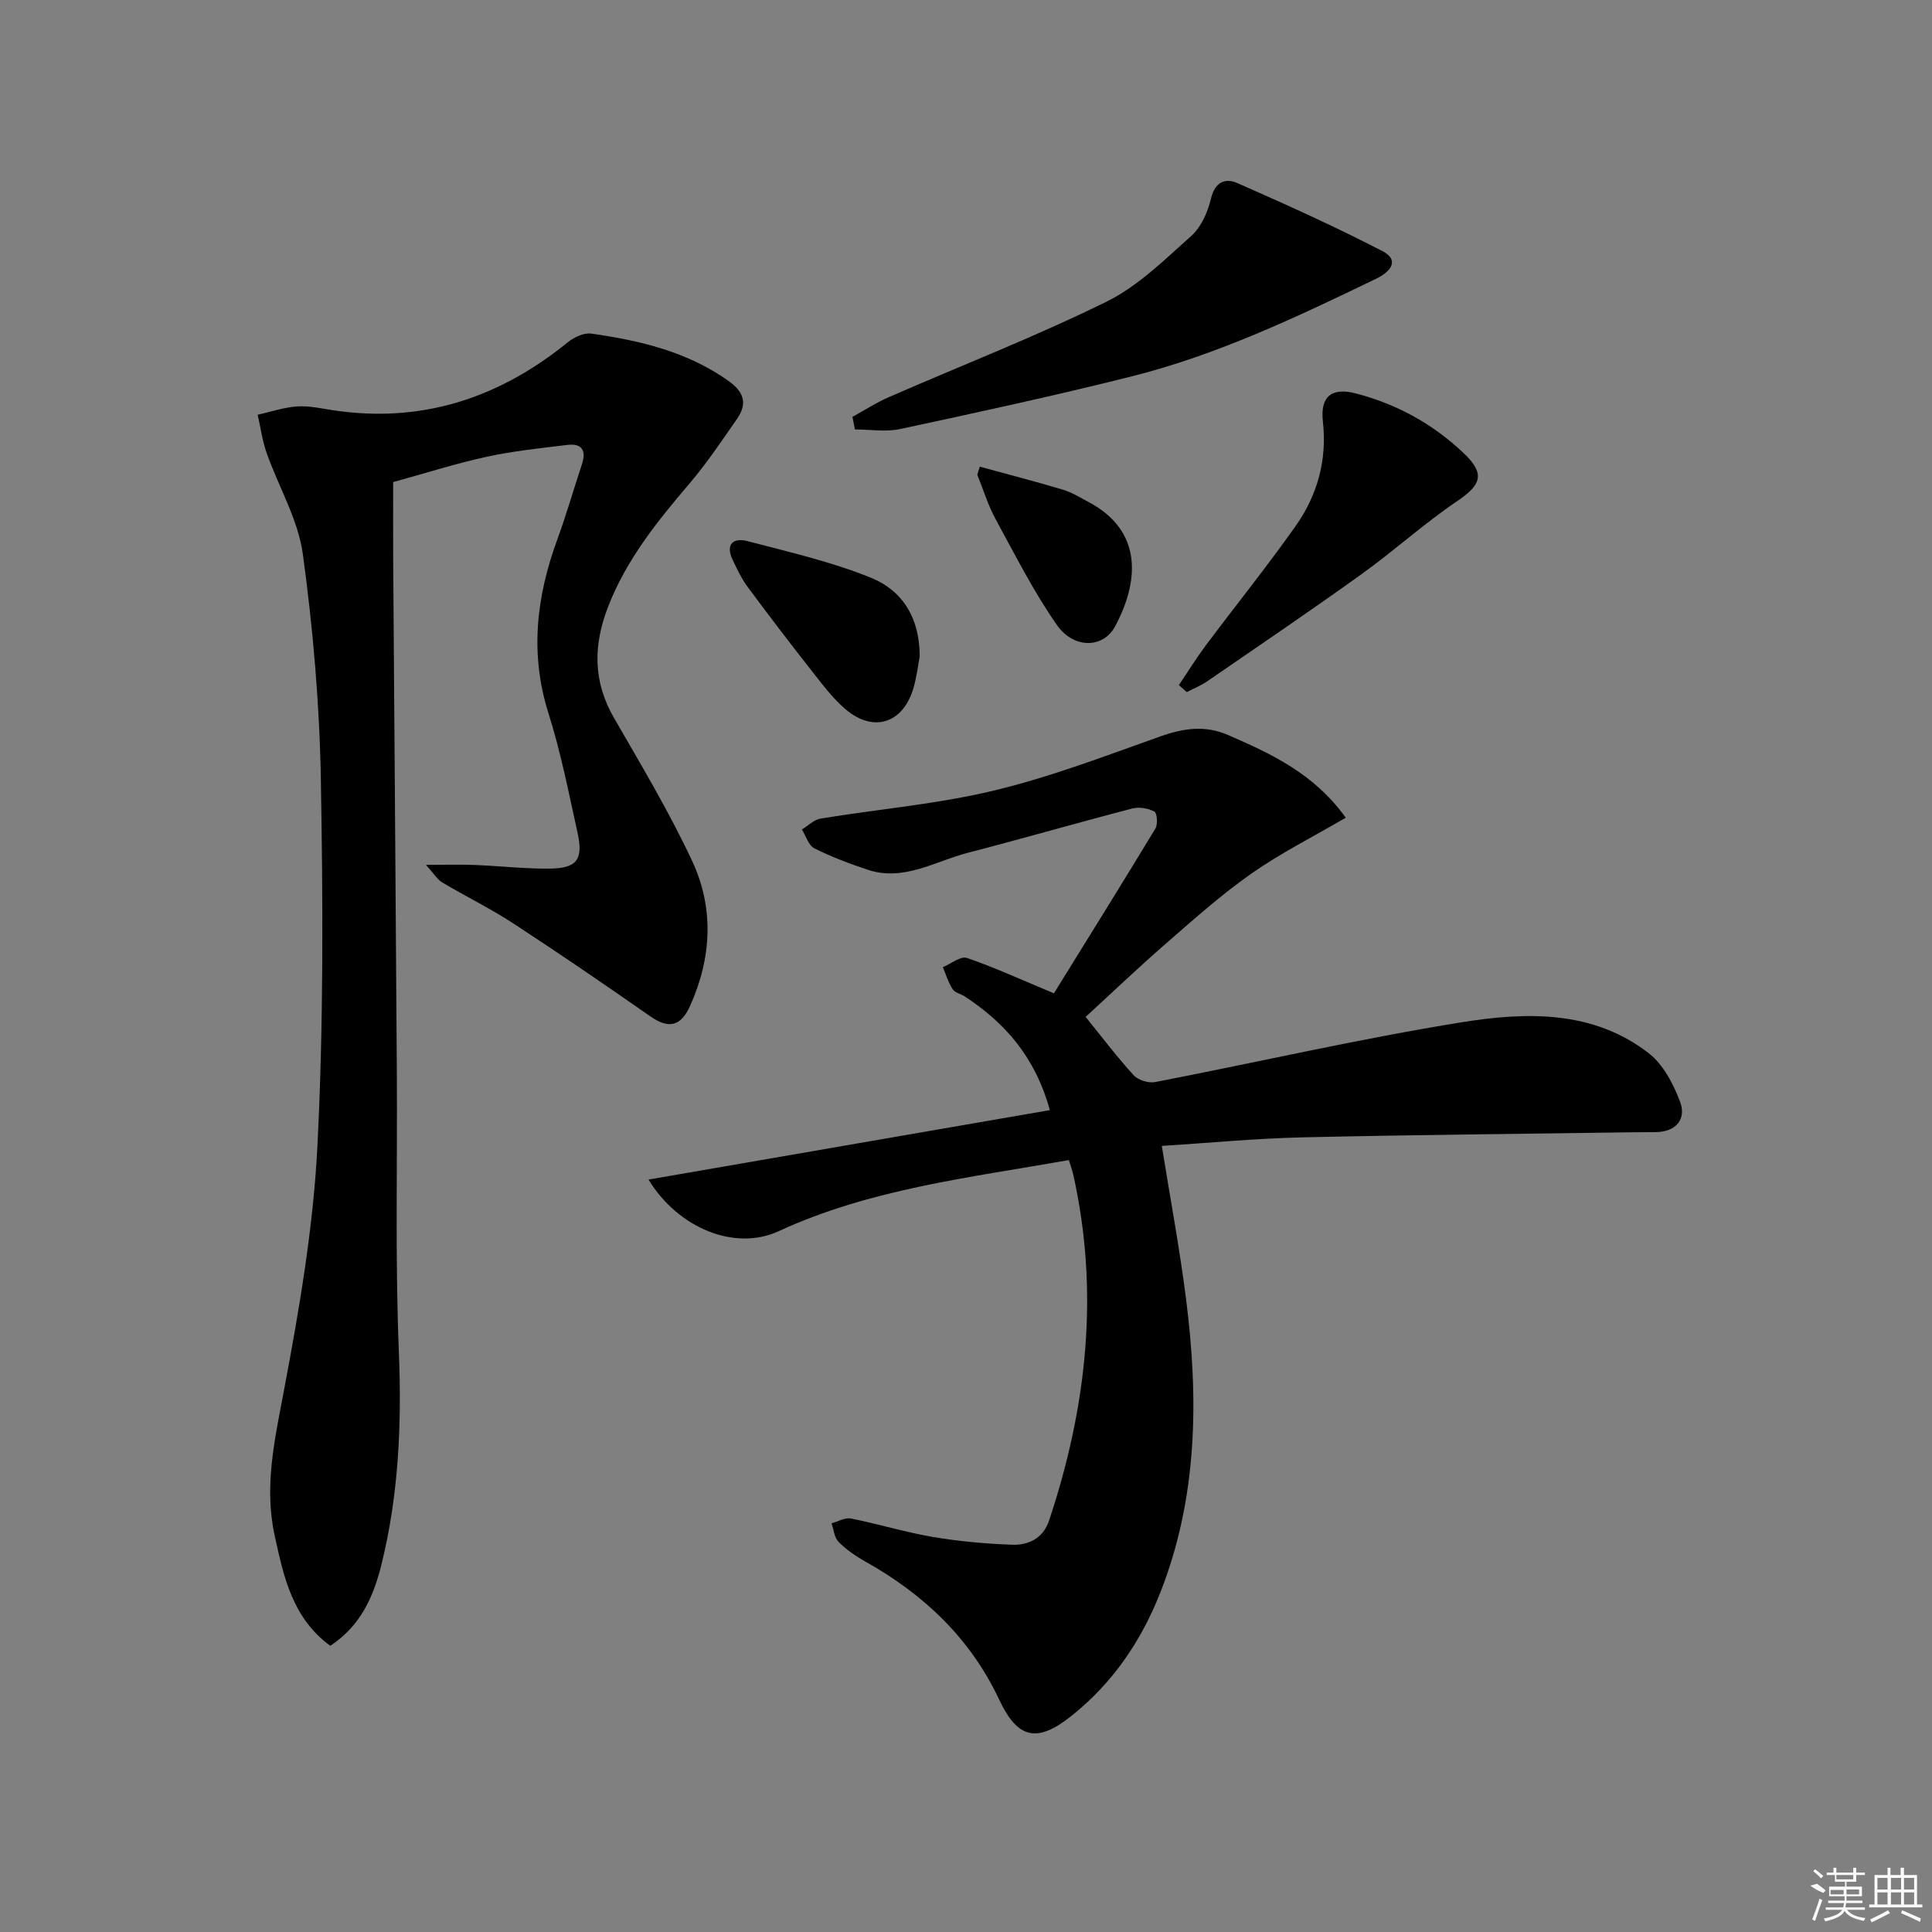 <svg enable-background="new 0 0 400 400" viewBox="0 0 400 400" xmlns="http://www.w3.org/2000/svg"><rect x="0" y="0" width="400" height="400" fill="#808080" stroke="none"/><path d="m221.3 240.18c-20.61 3.65-41.07 5.96-60.08 14.72-9.11 4.2-20.81-.63-26.96-10.68 27.7-4.79 55.14-9.54 83.1-14.38-3.08-11.12-9.33-18.08-17.58-23.52-.83-.55-2.06-.77-2.54-1.51-.9-1.38-1.38-3.03-2.03-4.57 1.67-.69 3.67-2.35 4.96-1.91 5.64 1.91 11.07 4.43 18.03 7.33 6.84-11.05 14.01-22.54 21.02-34.13.53-.87.34-3.22-.22-3.51-1.31-.68-3.18-1-4.6-.62-11.39 2.96-22.7 6.23-34.09 9.18-6.78 1.76-13.23 5.98-20.69 3.48-3.76-1.26-7.5-2.65-11.03-4.43-1.2-.6-1.73-2.56-2.57-3.89 1.29-.78 2.5-2.04 3.87-2.26 11.94-1.96 24.1-2.98 35.83-5.79s23.11-7.17 34.5-11.22c4.78-1.7 9.29-2.36 14-.31 9.01 3.91 17.89 8.04 24.4 17.14-6.74 3.94-13.48 7.32-19.59 11.61-6.25 4.38-11.98 9.52-17.76 14.55-5.75 5.01-11.27 10.28-16.5 15.08 3.47 4.29 6.53 8.35 9.94 12.07.93 1.02 3.08 1.69 4.46 1.42 21.16-4.09 42.2-8.96 63.47-12.38 13.27-2.13 27.1-2.57 38.68 6.38 3.03 2.34 5.17 6.43 6.54 10.14 1.28 3.47-.77 6.11-4.9 6.22-1.5.04-3 .01-4.5.03-22.97.33-45.95.53-68.92 1.06-9.61.22-19.2 1.15-29 1.77 1.73 10.8 3.68 21.17 5.01 31.61 2.63 20.65 2.45 41.13-5.33 60.88-3.97 10.08-9.92 18.81-18.49 25.6-7.09 5.61-11.07 4.62-14.87-3.47-5.95-12.66-15.59-21.78-27.67-28.55-2-1.12-3.96-2.47-5.57-4.08-.89-.89-1-2.54-1.47-3.85 1.35-.36 2.8-1.24 4.02-1 5.69 1.13 11.27 2.85 16.98 3.82 5.37.91 10.84 1.4 16.29 1.61 3.5.14 6.54-1.31 7.78-5.06 7.81-23.47 10.44-47.29 4.96-71.68-.18-.78-.47-1.55-.88-2.9z"/><path d="m68.38 340.75c-7.88-5.81-9.64-14.29-11.5-22.77-2.25-10.21 0-19.95 1.89-29.99 3.16-16.76 6.09-33.74 6.95-50.73 1.28-25.25 1.15-50.6.71-75.89-.27-15.58-1.62-31.21-3.73-46.65-.98-7.18-5.02-13.92-7.49-20.93-.9-2.54-1.26-5.27-1.86-7.92 2.71-.6 5.4-1.53 8.14-1.72 2.44-.17 4.95.4 7.42.78 18.38 2.78 34.39-2.49 48.64-14.06 1.29-1.05 3.34-2.02 4.87-1.8 10.07 1.43 19.86 3.72 28.41 9.8 3.29 2.34 3.92 4.76 1.74 7.89-3.13 4.49-6.19 9.08-9.73 13.24-6.71 7.88-13.16 15.83-16.96 25.67-3.06 7.93-3.12 15.38 1.21 22.91 5.63 9.78 11.47 19.5 16.23 29.72 4.55 9.76 4.02 20.03-.45 29.97-1.86 4.12-4.32 4.87-8.16 2.2-9.41-6.56-18.88-13.05-28.49-19.32-4.72-3.08-9.82-5.57-14.68-8.46-.99-.59-1.64-1.74-3.35-3.63 4.24 0 7.15-.1 10.06.02 5.14.21 10.28.79 15.42.76 5.78-.04 7.15-1.84 5.89-7.51-1.83-8.25-3.45-16.59-6-24.63-3.91-12.36-2.51-24.18 1.83-36.02 1.88-5.13 3.38-10.4 5.1-15.59.93-2.82-.03-4.34-2.98-3.98-5.59.67-11.21 1.26-16.7 2.45-6.44 1.4-12.75 3.42-19.41 5.25 0 5.55-.03 11.35.01 17.15.24 34.97.53 69.95.75 104.92.13 19.33-.36 38.67.42 57.97.6 14.91-.02 29.56-3.59 44.01-1.6 6.49-4.18 12.64-10.61 16.89z"/><path d="m176.49 86.31c2.5-1.37 4.92-2.95 7.52-4.08 15.03-6.57 30.36-12.52 45.06-19.76 6.54-3.22 12.05-8.7 17.59-13.65 2.06-1.84 3.41-4.96 4.07-7.74.82-3.47 3.02-4.25 5.44-3.18 10.12 4.45 20.22 9 30.03 14.08 3.8 1.97 1.48 4.38-1.23 5.7-16.41 7.93-32.9 15.78-50.65 20.24-15.89 3.99-31.91 7.46-47.92 10.9-3 .65-6.26.09-9.4.09-.18-.87-.35-1.74-.51-2.6z"/><path d="m244.07 141.85c1.84-2.73 3.58-5.55 5.55-8.19 6.17-8.25 12.64-16.28 18.58-24.68 4.53-6.41 6.59-13.65 5.69-21.7-.58-5.22 1.81-7.13 6.84-5.82 8.52 2.22 16.06 6.38 22.42 12.47 4.37 4.18 3.52 6.46-1.47 9.83-6.85 4.63-13.02 10.25-19.74 15.08-10.53 7.56-21.27 14.84-31.96 22.19-1.32.91-2.84 1.51-4.27 2.26-.54-.48-1.09-.96-1.64-1.44z"/><path d="m190.41 135.93c-.3 1.59-.59 4.08-1.27 6.46-2.11 7.35-8.27 9.4-14.08 4.45-2.75-2.34-4.96-5.36-7.22-8.23-4.43-5.63-8.77-11.32-13.03-17.07-1.26-1.7-2.19-3.67-3.11-5.6-1.57-3.29.12-4.68 3.09-3.9 8.61 2.27 17.39 4.26 25.59 7.6 6.25 2.54 10.05 8.06 10.03 16.29z"/><path d="m202.85 96.62c5.73 1.57 11.49 3.05 17.17 4.75 1.88.56 3.62 1.64 5.38 2.58 11.39 6.06 10.35 16.63 5.47 25.73-2.47 4.61-8.59 4.69-12.08-.32-4.81-6.9-8.64-14.5-12.68-21.92-1.57-2.88-2.53-6.09-3.77-9.15.18-.55.34-1.11.51-1.67z"/><g fill="#fafafa"><path d="m374.8 390.4 1.4-.4c.7.5 1.3 1 1.8 1.4l-.5.5c-1.5-.6-2.1-1.1-2.7-1.5zm1 7.3-.6-.3c.5-1.4 1.1-2.8 1.5-4.3.2.1.4.2.6.3-.5 1.3-1 2.8-1.5 4.3zm-.4-10.3.4-.4c.4.3 1 .8 1.7 1.4l-.5.5c-.4-.5-1-1-1.6-1.5zm2.5.3h1.7v-1h.6v1h3.5v-1h.6v1h1.8v.5h-1.8v1.4h-2v1h3.2v2h-3.2v.9h3.3v.5h-3.4c0 .3-.1.6-.1.9h4v.5h-3.7c.7.9 1.9 1.5 3.8 1.7-.1.2-.2.4-.3.6-2.1-.4-3.5-1.1-4-2.1-.4 1-1.8 1.7-4 2.2-.1-.2-.2-.4-.3-.6 2.1-.4 3.4-1 3.8-1.8h-3.4v-.5h3.6c.1-.3.1-.6.2-.9h-3.3v-.5h3.4c0-.3 0-.6 0-.9h-3.2v-2h3.3v-1h-2.1v-1.4h-1.7v-.5zm1.1 3.5v1h2.7c0-.3 0-.4 0-.4 0-.1 0-.2 0-.2 0-.1 0-.2 0-.3h-2.7zm1.2-3v.9h3.5v-.9zm4.7 3h-2.6v.6.4h2.6z"/><path d="m393.6 386.7h.6v1.5h2.7v6.1h1.1v.6h-11v-.6h1.1v-6.1h2.7v-1.5h.6v1.5h2.1v-1.5zm-2.7 8.8.4.6c-1.2.6-2.5 1.3-3.8 1.9-.1-.2-.2-.4-.3-.6 1.2-.6 2.5-1.2 3.7-1.9zm-2.2-6.7v2.4h2.1v-2.4zm0 3v2.5h2.1v-2.5zm2.8-3v2.4h2.1v-2.4zm0 3v2.5h2.1v-2.5zm6 6.1c-1.4-.7-2.7-1.3-3.9-1.8l.2-.6c1.5.6 2.7 1.2 3.9 1.7zm-1.2-9.1h-2.1v2.4h2.1zm-2.1 3v2.5h2.1v-2.5z"/></g></svg>